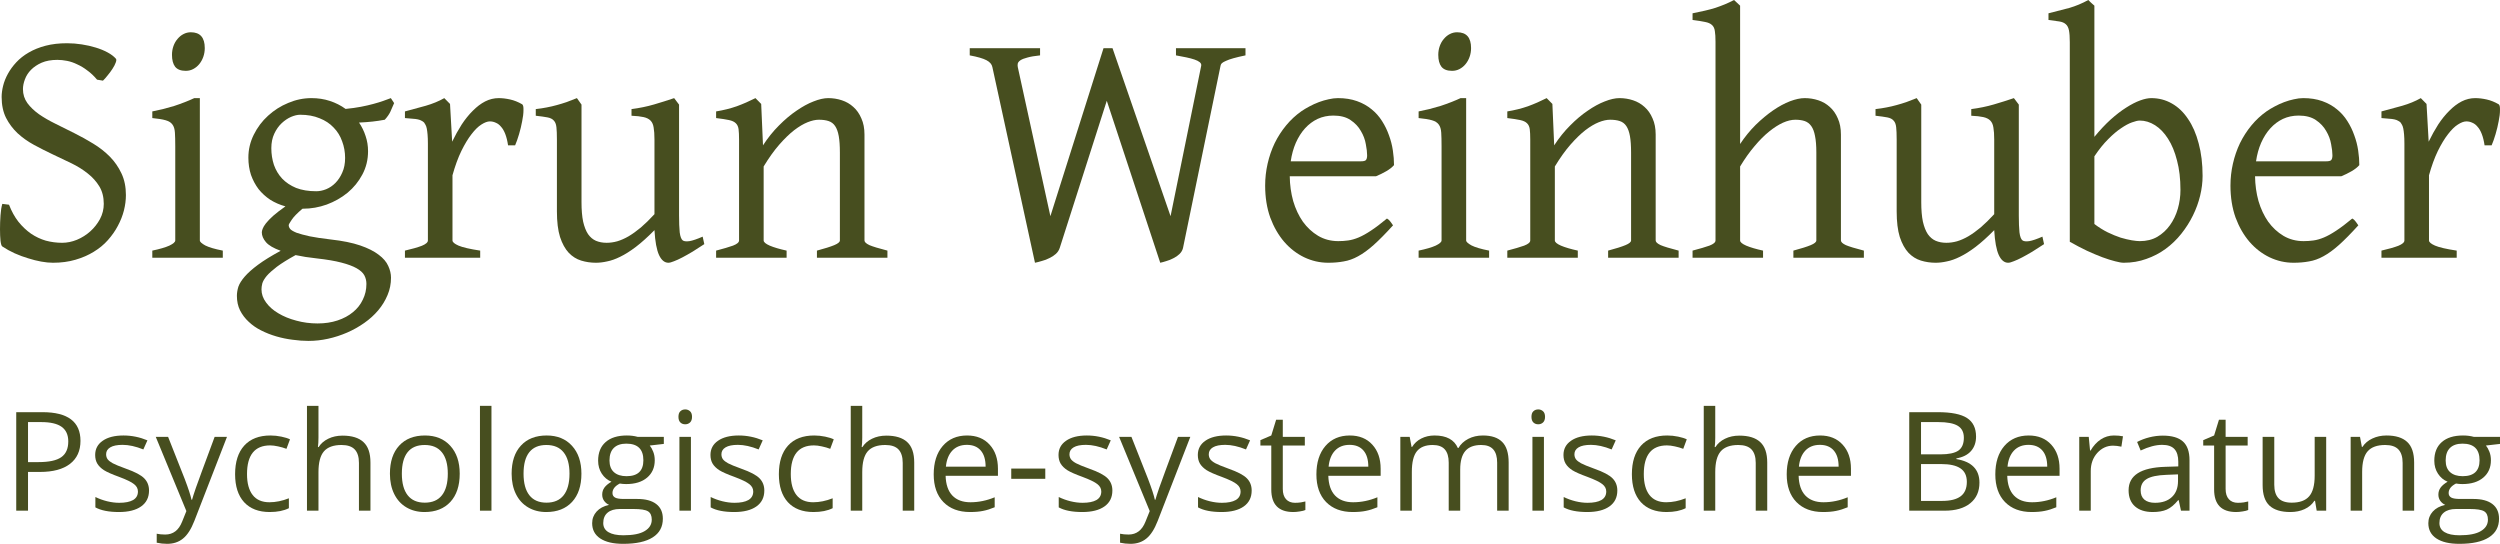 <svg width="308" height="67" viewBox="0 0 308 67" fill="none" xmlns="http://www.w3.org/2000/svg">
<path d="M15.512 24.032C15.512 24.647 15.431 25.275 15.27 25.917C15.108 26.559 14.859 27.194 14.522 27.822C14.199 28.437 13.788 29.024 13.29 29.584C12.806 30.131 12.226 30.609 11.553 31.018C10.893 31.428 10.139 31.756 9.291 32.002C8.456 32.248 7.534 32.371 6.524 32.371C6.08 32.371 5.595 32.323 5.07 32.227C4.545 32.132 4.006 31.995 3.454 31.818C2.902 31.654 2.35 31.449 1.798 31.203C1.259 30.957 0.754 30.677 0.283 30.363C0.189 30.308 0.114 30.076 0.061 29.666C0.02 29.257 0 28.779 0 28.232C0 27.672 0.02 27.105 0.061 26.532C0.101 25.958 0.175 25.487 0.283 25.118L1.111 25.221C1.421 26.026 1.804 26.723 2.262 27.31C2.733 27.898 3.252 28.389 3.817 28.785C4.383 29.168 4.989 29.455 5.635 29.646C6.295 29.823 6.968 29.912 7.655 29.912C8.261 29.912 8.867 29.789 9.473 29.543C10.092 29.284 10.644 28.936 11.129 28.498C11.614 28.061 12.011 27.556 12.321 26.982C12.63 26.395 12.785 25.774 12.785 25.118C12.785 24.285 12.604 23.568 12.24 22.967C11.876 22.366 11.398 21.833 10.806 21.369C10.227 20.904 9.56 20.488 8.806 20.119C8.052 19.75 7.278 19.381 6.484 19.013C5.703 18.644 4.935 18.255 4.181 17.845C3.427 17.435 2.754 16.957 2.161 16.411C1.582 15.864 1.111 15.236 0.747 14.526C0.384 13.802 0.202 12.941 0.202 11.944C0.202 11.521 0.263 11.063 0.384 10.572C0.505 10.08 0.7 9.588 0.97 9.097C1.239 8.605 1.582 8.134 2 7.683C2.43 7.219 2.942 6.816 3.535 6.474C4.141 6.119 4.834 5.839 5.615 5.634C6.396 5.429 7.278 5.327 8.261 5.327C8.867 5.327 9.473 5.375 10.079 5.47C10.698 5.566 11.27 5.696 11.796 5.86C12.334 6.023 12.819 6.221 13.25 6.454C13.681 6.686 14.017 6.939 14.26 7.212C14.354 7.294 14.354 7.458 14.26 7.703C14.179 7.936 14.044 8.195 13.856 8.482C13.681 8.755 13.479 9.028 13.25 9.301C13.034 9.575 12.846 9.786 12.684 9.937L11.957 9.814C11.58 9.363 11.183 8.987 10.765 8.687C10.361 8.373 9.944 8.12 9.513 7.929C9.096 7.724 8.678 7.58 8.261 7.499C7.844 7.417 7.446 7.376 7.069 7.376C6.315 7.376 5.669 7.492 5.13 7.724C4.605 7.956 4.168 8.25 3.817 8.605C3.481 8.946 3.232 9.336 3.07 9.773C2.909 10.196 2.828 10.599 2.828 10.982C2.828 11.623 3.009 12.197 3.373 12.702C3.737 13.194 4.215 13.652 4.807 14.075C5.4 14.485 6.073 14.874 6.827 15.243C7.594 15.612 8.375 16.001 9.17 16.411C9.964 16.807 10.739 17.237 11.493 17.701C12.26 18.166 12.94 18.698 13.533 19.299C14.125 19.901 14.603 20.59 14.967 21.369C15.33 22.134 15.512 23.021 15.512 24.032Z" fill="#474E1F"/>
<path d="M18.764 31.756V30.875C19.68 30.684 20.38 30.479 20.864 30.261C21.349 30.028 21.592 29.817 21.592 29.625V18.029C21.592 17.333 21.578 16.773 21.551 16.349C21.524 15.912 21.423 15.578 21.248 15.345C21.073 15.1 20.79 14.922 20.4 14.813C20.023 14.703 19.477 14.615 18.764 14.546V13.727C19.181 13.645 19.619 13.549 20.077 13.44C20.548 13.317 21.013 13.187 21.47 13.051C21.928 12.9 22.366 12.743 22.783 12.579C23.201 12.416 23.584 12.252 23.934 12.088H24.621V29.625C24.621 29.789 24.843 29.994 25.288 30.24C25.746 30.472 26.466 30.684 27.449 30.875V31.756H18.764ZM25.227 5.921C25.227 6.303 25.167 6.665 25.045 7.007C24.924 7.348 24.756 7.649 24.541 7.908C24.338 8.154 24.096 8.352 23.813 8.502C23.531 8.653 23.221 8.728 22.884 8.728C22.278 8.728 21.841 8.557 21.571 8.216C21.316 7.874 21.188 7.389 21.188 6.761C21.188 6.379 21.248 6.017 21.369 5.675C21.491 5.334 21.659 5.04 21.874 4.794C22.09 4.535 22.332 4.337 22.602 4.2C22.884 4.05 23.187 3.975 23.51 3.975C24.655 3.975 25.227 4.623 25.227 5.921Z" fill="#474E1F"/>
<path d="M42.517 19.463C42.517 18.739 42.395 18.057 42.153 17.415C41.924 16.759 41.574 16.192 41.103 15.714C40.645 15.222 40.066 14.84 39.366 14.567C38.679 14.28 37.885 14.137 36.982 14.137C36.646 14.137 36.269 14.225 35.851 14.403C35.447 14.581 35.064 14.84 34.7 15.181C34.337 15.523 34.033 15.953 33.791 16.472C33.549 16.991 33.428 17.585 33.428 18.255C33.428 18.979 33.535 19.668 33.751 20.324C33.98 20.966 34.316 21.526 34.761 22.004C35.218 22.482 35.791 22.864 36.477 23.151C37.178 23.424 38.006 23.561 38.962 23.561C39.352 23.561 39.756 23.479 40.174 23.315C40.605 23.138 40.988 22.878 41.325 22.537C41.675 22.181 41.958 21.751 42.173 21.246C42.402 20.741 42.517 20.146 42.517 19.463ZM39.043 31.838C38.531 31.783 38.06 31.722 37.629 31.654C37.198 31.585 36.794 31.51 36.417 31.428C35.447 31.961 34.68 32.439 34.114 32.862C33.562 33.286 33.145 33.661 32.862 33.989C32.579 34.331 32.398 34.638 32.317 34.911C32.249 35.184 32.216 35.43 32.216 35.649C32.216 36.222 32.404 36.762 32.781 37.267C33.158 37.786 33.663 38.23 34.296 38.599C34.929 38.981 35.663 39.282 36.498 39.501C37.333 39.733 38.208 39.849 39.123 39.849C40.026 39.849 40.847 39.726 41.587 39.48C42.328 39.234 42.961 38.893 43.486 38.456C44.011 38.032 44.415 37.52 44.698 36.919C44.994 36.332 45.142 35.683 45.142 34.973C45.142 34.59 45.055 34.235 44.88 33.907C44.705 33.593 44.388 33.306 43.931 33.047C43.473 32.787 42.846 32.555 42.052 32.35C41.271 32.145 40.268 31.975 39.043 31.838ZM45.344 18.623C45.344 19.675 45.109 20.638 44.637 21.512C44.18 22.373 43.574 23.117 42.82 23.745C42.066 24.36 41.211 24.845 40.254 25.2C39.298 25.541 38.329 25.712 37.346 25.712H37.265C36.619 26.259 36.175 26.716 35.932 27.085C35.69 27.44 35.569 27.659 35.569 27.741C35.569 27.904 35.636 28.068 35.77 28.232C35.919 28.382 36.181 28.533 36.558 28.683C36.949 28.82 37.481 28.963 38.154 29.113C38.827 29.25 39.689 29.38 40.739 29.502C42.207 29.666 43.419 29.912 44.375 30.24C45.331 30.568 46.092 30.95 46.657 31.387C47.223 31.811 47.613 32.268 47.829 32.76C48.058 33.252 48.172 33.737 48.172 34.215C48.172 34.966 48.031 35.676 47.748 36.345C47.465 37.028 47.081 37.657 46.597 38.23C46.112 38.804 45.54 39.323 44.88 39.787C44.22 40.252 43.513 40.648 42.759 40.976C42.005 41.303 41.224 41.556 40.416 41.734C39.608 41.911 38.807 42 38.013 42C37.38 42 36.727 41.952 36.053 41.857C35.38 41.775 34.714 41.638 34.054 41.447C33.394 41.256 32.768 41.01 32.175 40.709C31.596 40.422 31.085 40.067 30.64 39.644C30.196 39.234 29.839 38.763 29.57 38.23C29.314 37.711 29.186 37.117 29.186 36.448C29.186 36.093 29.247 35.717 29.368 35.321C29.502 34.938 29.765 34.522 30.155 34.071C30.546 33.62 31.091 33.136 31.791 32.617C32.492 32.098 33.421 31.524 34.579 30.896C33.704 30.581 33.098 30.226 32.761 29.83C32.424 29.434 32.256 29.031 32.256 28.622C32.256 28.512 32.29 28.369 32.357 28.191C32.424 28 32.559 27.775 32.761 27.515C32.977 27.242 33.273 26.935 33.65 26.593C34.04 26.252 34.545 25.862 35.165 25.425C34.478 25.234 33.852 24.961 33.286 24.606C32.734 24.237 32.256 23.8 31.852 23.295C31.462 22.776 31.152 22.195 30.923 21.553C30.708 20.898 30.6 20.187 30.6 19.422C30.6 18.425 30.822 17.483 31.266 16.595C31.711 15.694 32.297 14.915 33.024 14.259C33.751 13.59 34.579 13.064 35.508 12.682C36.437 12.286 37.393 12.088 38.376 12.088C39.184 12.088 39.938 12.204 40.638 12.436C41.352 12.668 41.998 12.996 42.577 13.419C43.277 13.351 43.91 13.262 44.476 13.153C45.041 13.044 45.546 12.928 45.991 12.805C46.449 12.682 46.852 12.559 47.203 12.436C47.553 12.313 47.869 12.197 48.152 12.088L48.556 12.702C48.394 13.085 48.239 13.44 48.091 13.768C47.943 14.082 47.714 14.41 47.404 14.751C46.893 14.847 46.388 14.922 45.89 14.977C45.405 15.031 44.853 15.072 44.233 15.1C44.584 15.618 44.853 16.172 45.041 16.759C45.243 17.346 45.344 17.968 45.344 18.623Z" fill="#474E1F"/>
<path d="M64.33 12.846C64.451 12.928 64.505 13.167 64.492 13.563C64.492 13.959 64.438 14.417 64.33 14.936C64.236 15.455 64.108 15.987 63.947 16.534C63.785 17.08 63.623 17.538 63.462 17.906H62.593C62.513 17.36 62.398 16.896 62.25 16.513C62.102 16.131 61.927 15.83 61.725 15.612C61.536 15.38 61.321 15.216 61.078 15.12C60.85 15.011 60.607 14.956 60.351 14.956C60.055 14.956 59.705 15.086 59.301 15.345C58.911 15.591 58.507 15.987 58.089 16.534C57.672 17.066 57.254 17.756 56.837 18.603C56.433 19.436 56.069 20.433 55.746 21.594V29.625C55.746 29.83 55.995 30.042 56.494 30.261C57.005 30.479 57.894 30.684 59.16 30.875V31.756H49.889V30.875C50.778 30.67 51.471 30.472 51.969 30.281C52.467 30.076 52.717 29.858 52.717 29.625V17.701C52.717 17.251 52.703 16.875 52.676 16.575C52.649 16.261 52.616 16.008 52.575 15.817C52.535 15.625 52.481 15.475 52.414 15.366C52.36 15.257 52.306 15.168 52.252 15.1C52.158 15.004 52.05 14.929 51.929 14.874C51.821 14.806 51.673 14.751 51.484 14.71C51.309 14.669 51.094 14.642 50.838 14.628C50.582 14.601 50.266 14.574 49.889 14.546V13.727C50.764 13.495 51.619 13.262 52.454 13.03C53.302 12.784 54.063 12.47 54.736 12.088L55.443 12.805L55.706 17.456C56.069 16.704 56.46 16.001 56.877 15.345C57.308 14.69 57.766 14.123 58.251 13.645C58.736 13.153 59.24 12.771 59.766 12.498C60.304 12.224 60.863 12.088 61.442 12.088C61.873 12.088 62.337 12.142 62.836 12.252C63.334 12.361 63.832 12.559 64.33 12.846Z" fill="#474E1F"/>
<path d="M86.77 30.076C86.272 30.404 85.794 30.711 85.336 30.998C84.878 31.271 84.454 31.51 84.064 31.715C83.673 31.92 83.33 32.077 83.034 32.186C82.737 32.309 82.508 32.371 82.347 32.371C81.876 32.371 81.492 32.057 81.196 31.428C80.899 30.786 80.711 29.762 80.63 28.355C79.795 29.202 79.028 29.892 78.328 30.424C77.641 30.943 77.001 31.346 76.409 31.633C75.83 31.92 75.291 32.111 74.793 32.207C74.308 32.316 73.85 32.371 73.419 32.371C72.787 32.371 72.181 32.282 71.602 32.104C71.023 31.927 70.511 31.606 70.067 31.142C69.622 30.663 69.265 30.015 68.996 29.195C68.74 28.376 68.612 27.324 68.612 26.04V17.189C68.612 16.534 68.592 16.028 68.552 15.673C68.511 15.304 68.404 15.031 68.229 14.854C68.067 14.662 67.811 14.533 67.461 14.464C67.111 14.396 66.626 14.328 66.007 14.259V13.44C66.492 13.385 66.943 13.317 67.36 13.235C67.791 13.153 68.202 13.058 68.592 12.948C68.996 12.839 69.4 12.716 69.804 12.579C70.208 12.429 70.632 12.265 71.076 12.088L71.642 12.887V24.913C71.642 25.869 71.709 26.668 71.844 27.31C71.992 27.952 72.194 28.464 72.45 28.847C72.719 29.229 73.042 29.502 73.419 29.666C73.81 29.83 74.248 29.912 74.732 29.912C75.163 29.912 75.601 29.851 76.045 29.728C76.503 29.591 76.968 29.386 77.439 29.113C77.924 28.826 78.428 28.464 78.954 28.027C79.479 27.577 80.038 27.03 80.63 26.388V17.189C80.63 16.575 80.596 16.083 80.529 15.714C80.475 15.345 80.347 15.059 80.145 14.854C79.943 14.649 79.654 14.505 79.277 14.423C78.913 14.341 78.422 14.287 77.802 14.259V13.44C78.772 13.317 79.701 13.126 80.59 12.866C81.478 12.607 82.3 12.347 83.054 12.088L83.66 12.887V26.552C83.66 27.399 83.687 28.089 83.74 28.622C83.808 29.154 83.936 29.489 84.124 29.625C84.286 29.735 84.562 29.762 84.952 29.707C85.343 29.639 85.882 29.455 86.568 29.154L86.77 30.076Z" fill="#474E1F"/>
<path d="M100.646 31.756V30.875C101.616 30.616 102.329 30.39 102.787 30.199C103.245 30.008 103.474 29.817 103.474 29.625V18.787C103.474 17.954 103.427 17.278 103.333 16.759C103.238 16.24 103.09 15.83 102.888 15.53C102.686 15.229 102.417 15.024 102.08 14.915C101.757 14.806 101.36 14.751 100.889 14.751C100.471 14.751 100.007 14.854 99.495 15.059C98.983 15.263 98.431 15.591 97.839 16.042C97.26 16.493 96.647 17.087 96.001 17.824C95.368 18.548 94.728 19.443 94.082 20.508V29.625C94.082 29.83 94.331 30.042 94.829 30.261C95.341 30.479 96.034 30.684 96.91 30.875V31.756H88.225V30.875C89.113 30.643 89.807 30.438 90.305 30.261C90.803 30.069 91.052 29.858 91.052 29.625V17.189C91.052 16.657 91.032 16.233 90.992 15.919C90.951 15.605 90.837 15.359 90.648 15.181C90.473 15.004 90.197 14.874 89.82 14.792C89.443 14.71 88.911 14.628 88.225 14.546V13.727C89.14 13.577 89.988 13.365 90.769 13.092C91.55 12.805 92.318 12.47 93.072 12.088L93.779 12.805L94.001 17.906C94.594 16.991 95.247 16.178 95.96 15.468C96.674 14.744 97.394 14.137 98.121 13.645C98.849 13.139 99.549 12.757 100.222 12.498C100.909 12.224 101.515 12.088 102.04 12.088C102.619 12.088 103.178 12.177 103.716 12.354C104.255 12.532 104.726 12.805 105.13 13.174C105.548 13.542 105.877 14.014 106.12 14.587C106.376 15.147 106.504 15.81 106.504 16.575V29.625C106.504 29.817 106.706 30.008 107.11 30.199C107.527 30.377 108.268 30.602 109.331 30.875V31.756H100.646Z" fill="#474E1F"/>
<path d="M153.444 6.822C152.851 6.945 152.36 7.061 151.969 7.171C151.579 7.28 151.269 7.389 151.04 7.499C150.811 7.594 150.643 7.69 150.535 7.785C150.441 7.881 150.387 7.983 150.373 8.093L145.748 30.547C145.681 30.834 145.533 31.087 145.304 31.305C145.088 31.51 144.839 31.681 144.556 31.818C144.274 31.968 143.984 32.084 143.688 32.166C143.392 32.261 143.143 32.33 142.941 32.371L136.356 12.416L130.559 30.547C130.465 30.834 130.303 31.08 130.075 31.285C129.846 31.49 129.583 31.66 129.287 31.797C129.004 31.947 128.701 32.063 128.378 32.145C128.068 32.241 127.779 32.316 127.509 32.371L122.258 8.257C122.191 7.915 121.948 7.635 121.531 7.417C121.113 7.198 120.427 7 119.471 6.822V5.941H128.136V6.822C127.476 6.891 126.957 6.98 126.58 7.089C126.203 7.184 125.921 7.294 125.732 7.417C125.543 7.54 125.429 7.676 125.389 7.826C125.362 7.963 125.362 8.106 125.389 8.257L129.408 26.634L135.952 5.941H137.063L144.213 26.634L147.99 8.093C148.017 7.929 147.956 7.785 147.808 7.662C147.66 7.54 147.445 7.43 147.162 7.335C146.879 7.239 146.543 7.15 146.152 7.068C145.762 6.986 145.337 6.904 144.88 6.822V5.941H153.444V6.822Z" fill="#474E1F"/>
<path d="M164.27 14.239C163.569 14.239 162.923 14.376 162.331 14.649C161.752 14.922 161.233 15.311 160.775 15.817C160.331 16.308 159.954 16.902 159.644 17.599C159.348 18.282 159.139 19.04 159.018 19.873H167.663C167.973 19.873 168.175 19.825 168.269 19.73C168.377 19.62 168.43 19.422 168.43 19.136C168.43 18.767 168.377 18.309 168.269 17.763C168.175 17.203 167.973 16.663 167.663 16.144C167.367 15.612 166.942 15.161 166.39 14.792C165.852 14.423 165.145 14.239 164.27 14.239ZM171.743 20.344C171.5 20.618 171.177 20.87 170.773 21.102C170.369 21.335 169.952 21.54 169.521 21.717H158.897C158.91 22.782 159.052 23.8 159.321 24.77C159.604 25.726 160.001 26.573 160.513 27.31C161.038 28.034 161.664 28.615 162.391 29.052C163.132 29.489 163.96 29.707 164.876 29.707C165.293 29.707 165.697 29.68 166.087 29.625C166.491 29.571 166.922 29.448 167.38 29.257C167.838 29.065 168.343 28.785 168.895 28.417C169.46 28.048 170.12 27.549 170.874 26.921C171.049 27.017 171.198 27.153 171.319 27.331C171.453 27.508 171.554 27.652 171.622 27.761C170.719 28.758 169.925 29.564 169.238 30.178C168.565 30.779 167.925 31.244 167.32 31.572C166.727 31.899 166.135 32.111 165.542 32.207C164.963 32.316 164.33 32.371 163.643 32.371C162.607 32.371 161.617 32.145 160.674 31.695C159.745 31.244 158.924 30.609 158.21 29.789C157.497 28.956 156.924 27.959 156.493 26.798C156.076 25.623 155.867 24.312 155.867 22.864C155.867 21.949 155.968 21.048 156.17 20.16C156.372 19.272 156.662 18.432 157.039 17.64C157.429 16.848 157.901 16.117 158.453 15.448C159.005 14.778 159.631 14.198 160.331 13.706C160.627 13.502 160.957 13.303 161.321 13.112C161.698 12.907 162.088 12.73 162.492 12.579C162.896 12.429 163.293 12.313 163.684 12.231C164.088 12.136 164.472 12.088 164.835 12.088C165.71 12.088 166.491 12.211 167.178 12.457C167.865 12.702 168.464 13.037 168.976 13.46C169.487 13.87 169.918 14.355 170.268 14.915C170.618 15.461 170.901 16.042 171.117 16.657C171.346 17.271 171.507 17.899 171.601 18.541C171.696 19.17 171.743 19.771 171.743 20.344Z" fill="#474E1F"/>
<path d="M174.773 31.756V30.875C175.688 30.684 176.388 30.479 176.873 30.261C177.358 30.028 177.6 29.817 177.6 29.625V18.029C177.6 17.333 177.587 16.773 177.56 16.349C177.533 15.912 177.432 15.578 177.257 15.345C177.082 15.1 176.799 14.922 176.409 14.813C176.032 14.703 175.486 14.615 174.773 14.546V13.727C175.19 13.645 175.628 13.549 176.085 13.44C176.557 13.317 177.021 13.187 177.479 13.051C177.937 12.9 178.374 12.743 178.792 12.579C179.209 12.416 179.593 12.252 179.943 12.088H180.63V29.625C180.63 29.789 180.852 29.994 181.296 30.24C181.754 30.472 182.475 30.684 183.458 30.875V31.756H174.773ZM181.236 5.921C181.236 6.303 181.175 6.665 181.054 7.007C180.933 7.348 180.765 7.649 180.549 7.908C180.347 8.154 180.105 8.352 179.822 8.502C179.539 8.653 179.23 8.728 178.893 8.728C178.287 8.728 177.849 8.557 177.58 8.216C177.324 7.874 177.196 7.389 177.196 6.761C177.196 6.379 177.257 6.017 177.378 5.675C177.499 5.334 177.668 5.04 177.883 4.794C178.098 4.535 178.341 4.337 178.61 4.2C178.893 4.05 179.196 3.975 179.519 3.975C180.664 3.975 181.236 4.623 181.236 5.921Z" fill="#474E1F"/>
<path d="M198.121 31.756V30.875C199.091 30.616 199.804 30.39 200.262 30.199C200.72 30.008 200.949 29.817 200.949 29.625V18.787C200.949 17.954 200.902 17.278 200.808 16.759C200.713 16.24 200.565 15.83 200.363 15.53C200.161 15.229 199.892 15.024 199.555 14.915C199.232 14.806 198.835 14.751 198.364 14.751C197.946 14.751 197.482 14.854 196.97 15.059C196.458 15.263 195.906 15.591 195.314 16.042C194.735 16.493 194.122 17.087 193.476 17.824C192.843 18.548 192.203 19.443 191.557 20.508V29.625C191.557 29.83 191.806 30.042 192.304 30.261C192.816 30.479 193.509 30.684 194.385 30.875V31.756H185.7V30.875C186.588 30.643 187.282 30.438 187.78 30.261C188.278 30.069 188.527 29.858 188.527 29.625V17.189C188.527 16.657 188.507 16.233 188.467 15.919C188.426 15.605 188.312 15.359 188.123 15.181C187.948 15.004 187.672 14.874 187.295 14.792C186.918 14.71 186.386 14.628 185.7 14.546V13.727C186.615 13.577 187.464 13.365 188.245 13.092C189.026 12.805 189.793 12.47 190.547 12.088L191.254 12.805L191.476 17.906C192.069 16.991 192.722 16.178 193.435 15.468C194.149 14.744 194.869 14.137 195.597 13.645C196.324 13.139 197.024 12.757 197.697 12.498C198.384 12.224 198.99 12.088 199.515 12.088C200.094 12.088 200.653 12.177 201.191 12.354C201.73 12.532 202.201 12.805 202.605 13.174C203.023 13.542 203.353 14.014 203.595 14.587C203.851 15.147 203.979 15.81 203.979 16.575V29.625C203.979 29.817 204.181 30.008 204.585 30.199C205.002 30.377 205.743 30.602 206.806 30.875V31.756H198.121Z" fill="#474E1F"/>
<path d="M220.945 31.756V30.875C221.914 30.616 222.628 30.39 223.086 30.199C223.544 30.008 223.773 29.817 223.773 29.625V18.787C223.773 17.954 223.719 17.278 223.611 16.759C223.517 16.24 223.362 15.83 223.147 15.53C222.931 15.229 222.662 15.024 222.339 14.915C222.015 14.806 221.632 14.751 221.187 14.751C220.716 14.751 220.204 14.874 219.652 15.12C219.114 15.366 218.548 15.728 217.956 16.206C217.363 16.684 216.764 17.285 216.158 18.009C215.552 18.719 214.96 19.552 214.381 20.508V29.625C214.381 29.83 214.63 30.042 215.128 30.261C215.64 30.479 216.333 30.684 217.208 30.875V31.756H208.523V30.875C209.412 30.643 210.105 30.438 210.604 30.261C211.102 30.069 211.351 29.858 211.351 29.625V5.163C211.351 4.589 211.324 4.145 211.27 3.831C211.23 3.503 211.109 3.251 210.907 3.073C210.718 2.896 210.435 2.773 210.058 2.704C209.681 2.622 209.17 2.54 208.523 2.459V1.639C209.089 1.53 209.6 1.42 210.058 1.311C210.53 1.202 210.96 1.086 211.351 0.963C211.755 0.826 212.139 0.683 212.502 0.533C212.866 0.382 213.243 0.205 213.633 0L214.381 0.697V17.742C214.96 16.868 215.599 16.083 216.299 15.386C217.013 14.69 217.727 14.096 218.44 13.604C219.154 13.112 219.848 12.737 220.521 12.477C221.208 12.218 221.813 12.088 222.339 12.088C222.918 12.088 223.476 12.177 224.015 12.354C224.554 12.532 225.025 12.805 225.429 13.174C225.846 13.542 226.176 14.014 226.419 14.587C226.674 15.147 226.802 15.81 226.802 16.575V29.625C226.802 29.817 227.004 30.008 227.408 30.199C227.826 30.377 228.566 30.602 229.63 30.875V31.756H220.945Z" fill="#474E1F"/>
<path d="M251.828 30.076C251.329 30.404 250.851 30.711 250.394 30.998C249.936 31.271 249.512 31.51 249.121 31.715C248.731 31.92 248.387 32.077 248.091 32.186C247.795 32.309 247.566 32.371 247.404 32.371C246.933 32.371 246.549 32.057 246.253 31.428C245.957 30.786 245.768 29.762 245.687 28.355C244.853 29.202 244.085 29.892 243.385 30.424C242.698 30.943 242.059 31.346 241.466 31.633C240.887 31.92 240.348 32.111 239.85 32.207C239.365 32.316 238.908 32.371 238.477 32.371C237.844 32.371 237.238 32.282 236.659 32.104C236.08 31.927 235.568 31.606 235.124 31.142C234.68 30.663 234.323 30.015 234.053 29.195C233.798 28.376 233.67 27.324 233.67 26.04V17.189C233.67 16.534 233.649 16.028 233.609 15.673C233.569 15.304 233.461 15.031 233.286 14.854C233.124 14.662 232.868 14.533 232.518 14.464C232.168 14.396 231.684 14.328 231.064 14.259V13.44C231.549 13.385 232 13.317 232.417 13.235C232.848 13.153 233.259 13.058 233.649 12.948C234.053 12.839 234.457 12.716 234.861 12.579C235.265 12.429 235.689 12.265 236.134 12.088L236.699 12.887V24.913C236.699 25.869 236.767 26.668 236.901 27.31C237.049 27.952 237.251 28.464 237.507 28.847C237.777 29.229 238.1 29.502 238.477 29.666C238.867 29.83 239.305 29.912 239.79 29.912C240.221 29.912 240.658 29.851 241.102 29.728C241.56 29.591 242.025 29.386 242.496 29.113C242.981 28.826 243.486 28.464 244.011 28.027C244.536 27.577 245.095 27.03 245.687 26.388V17.189C245.687 16.575 245.654 16.083 245.586 15.714C245.533 15.345 245.405 15.059 245.203 14.854C245.001 14.649 244.711 14.505 244.334 14.423C243.971 14.341 243.479 14.287 242.86 14.259V13.44C243.829 13.317 244.758 13.126 245.647 12.866C246.536 12.607 247.357 12.347 248.111 12.088L248.717 12.887V26.552C248.717 27.399 248.744 28.089 248.798 28.622C248.865 29.154 248.993 29.489 249.182 29.625C249.343 29.735 249.619 29.762 250.01 29.707C250.4 29.639 250.939 29.455 251.626 29.154L251.828 30.076Z" fill="#474E1F"/>
<path d="M271.359 21.676C271.359 22.468 271.258 23.281 271.056 24.114C270.854 24.947 270.558 25.76 270.167 26.552C269.777 27.344 269.299 28.096 268.733 28.806C268.168 29.516 267.521 30.138 266.794 30.67C266.081 31.189 265.293 31.599 264.431 31.899C263.569 32.214 262.64 32.371 261.644 32.371C261.388 32.371 261.031 32.309 260.573 32.186C260.129 32.077 259.611 31.913 259.018 31.695C258.439 31.476 257.806 31.21 257.119 30.896C256.433 30.568 255.726 30.199 254.999 29.789V5.204C254.999 4.576 254.965 4.091 254.898 3.749C254.83 3.408 254.702 3.155 254.514 2.991C254.325 2.814 254.056 2.698 253.706 2.643C253.369 2.588 252.925 2.527 252.373 2.459V1.639C253.262 1.42 254.11 1.202 254.918 0.983C255.726 0.751 256.513 0.423 257.281 0L257.483 0.205C257.564 0.287 257.645 0.362 257.725 0.43C257.82 0.512 257.921 0.601 258.028 0.697V16.861C258.702 16.042 259.368 15.332 260.028 14.731C260.701 14.13 261.341 13.638 261.947 13.256C262.566 12.86 263.138 12.566 263.664 12.375C264.189 12.183 264.647 12.088 265.037 12.088C265.953 12.088 266.794 12.306 267.562 12.743C268.343 13.181 269.009 13.816 269.561 14.649C270.127 15.468 270.565 16.472 270.874 17.66C271.197 18.849 271.359 20.187 271.359 21.676ZM268.632 23.397C268.632 22.031 268.491 20.822 268.208 19.771C267.939 18.705 267.568 17.811 267.097 17.087C266.639 16.363 266.108 15.81 265.502 15.427C264.896 15.045 264.27 14.854 263.623 14.854C263.381 14.854 263.058 14.929 262.654 15.079C262.263 15.216 261.819 15.455 261.321 15.796C260.822 16.124 260.29 16.575 259.725 17.148C259.159 17.708 258.594 18.412 258.028 19.259V27.597C258.567 28.007 259.112 28.348 259.664 28.622C260.23 28.895 260.762 29.113 261.26 29.277C261.772 29.427 262.229 29.537 262.633 29.605C263.051 29.673 263.381 29.707 263.623 29.707C264.445 29.707 265.165 29.53 265.784 29.175C266.404 28.806 266.922 28.328 267.34 27.741C267.77 27.14 268.094 26.463 268.309 25.712C268.525 24.961 268.632 24.189 268.632 23.397Z" fill="#474E1F"/>
<path d="M283.195 14.239C282.495 14.239 281.848 14.376 281.256 14.649C280.677 14.922 280.159 15.311 279.701 15.817C279.256 16.308 278.879 16.902 278.57 17.599C278.273 18.282 278.065 19.04 277.943 19.873H286.588C286.898 19.873 287.1 19.825 287.194 19.73C287.302 19.62 287.356 19.422 287.356 19.136C287.356 18.767 287.302 18.309 287.194 17.763C287.1 17.203 286.898 16.663 286.588 16.144C286.292 15.612 285.868 15.161 285.316 14.792C284.777 14.423 284.07 14.239 283.195 14.239ZM290.668 20.344C290.426 20.618 290.103 20.87 289.699 21.102C289.295 21.335 288.877 21.54 288.446 21.717H277.822C277.836 22.782 277.977 23.8 278.246 24.77C278.529 25.726 278.926 26.573 279.438 27.31C279.963 28.034 280.589 28.615 281.317 29.052C282.057 29.489 282.885 29.707 283.801 29.707C284.218 29.707 284.622 29.68 285.013 29.625C285.417 29.571 285.848 29.448 286.305 29.257C286.763 29.065 287.268 28.785 287.82 28.417C288.386 28.048 289.046 27.549 289.8 26.921C289.975 27.017 290.123 27.153 290.244 27.331C290.379 27.508 290.48 27.652 290.547 27.761C289.645 28.758 288.85 29.564 288.164 30.178C287.49 30.779 286.851 31.244 286.245 31.572C285.652 31.899 285.06 32.111 284.467 32.207C283.888 32.316 283.256 32.371 282.569 32.371C281.532 32.371 280.542 32.145 279.6 31.695C278.671 31.244 277.849 30.609 277.136 29.789C276.422 28.956 275.85 27.959 275.419 26.798C275.001 25.623 274.793 24.312 274.793 22.864C274.793 21.949 274.894 21.048 275.096 20.16C275.298 19.272 275.587 18.432 275.964 17.64C276.355 16.848 276.826 16.117 277.378 15.448C277.93 14.778 278.556 14.198 279.256 13.706C279.553 13.502 279.882 13.303 280.246 13.112C280.623 12.907 281.014 12.73 281.418 12.579C281.821 12.429 282.219 12.313 282.609 12.231C283.013 12.136 283.397 12.088 283.76 12.088C284.636 12.088 285.417 12.211 286.103 12.457C286.79 12.702 287.389 13.037 287.901 13.46C288.413 13.87 288.844 14.355 289.194 14.915C289.544 15.461 289.827 16.042 290.042 16.657C290.271 17.271 290.433 17.899 290.527 18.541C290.621 19.17 290.668 19.771 290.668 20.344Z" fill="#474E1F"/>
<path d="M307.836 12.846C307.958 12.928 308.011 13.167 307.998 13.563C307.998 13.959 307.944 14.417 307.836 14.936C307.742 15.455 307.614 15.987 307.453 16.534C307.291 17.08 307.129 17.538 306.968 17.906H306.099C306.019 17.36 305.904 16.896 305.756 16.513C305.608 16.131 305.433 15.83 305.231 15.612C305.042 15.38 304.827 15.216 304.585 15.12C304.356 15.011 304.113 14.956 303.857 14.956C303.561 14.956 303.211 15.086 302.807 15.345C302.417 15.591 302.013 15.987 301.595 16.534C301.178 17.066 300.76 17.756 300.343 18.603C299.939 19.436 299.575 20.433 299.252 21.594V29.625C299.252 29.83 299.501 30.042 300 30.261C300.511 30.479 301.4 30.684 302.666 30.875V31.756H293.395V30.875C294.284 30.67 294.977 30.472 295.475 30.281C295.973 30.076 296.223 29.858 296.223 29.625V17.701C296.223 17.251 296.209 16.875 296.182 16.575C296.155 16.261 296.122 16.008 296.081 15.817C296.041 15.625 295.987 15.475 295.92 15.366C295.866 15.257 295.812 15.168 295.758 15.1C295.664 15.004 295.556 14.929 295.435 14.874C295.327 14.806 295.179 14.751 294.991 14.71C294.815 14.669 294.6 14.642 294.344 14.628C294.088 14.601 293.772 14.574 293.395 14.546V13.727C294.27 13.495 295.125 13.262 295.96 13.03C296.808 12.784 297.569 12.47 298.242 12.088L298.949 12.805L299.212 17.456C299.575 16.704 299.966 16.001 300.383 15.345C300.814 14.69 301.272 14.123 301.757 13.645C302.242 13.153 302.747 12.771 303.272 12.498C303.81 12.224 304.369 12.088 304.948 12.088C305.379 12.088 305.844 12.142 306.342 12.252C306.84 12.361 307.338 12.559 307.836 12.846Z" fill="#474E1F"/>
<path d="M9.915 54.316C9.915 55.545 9.482 56.491 8.617 57.155C7.758 57.814 6.525 58.143 4.92 58.143H3.452V62.916H2V50.78H5.236C8.355 50.78 9.915 51.959 9.915 54.316ZM3.452 56.931H4.758C6.044 56.931 6.975 56.729 7.55 56.325C8.125 55.921 8.412 55.274 8.412 54.383C8.412 53.58 8.142 52.983 7.601 52.59C7.06 52.197 6.218 52.001 5.074 52.001H3.452V56.931Z" fill="#474E1F"/>
<path d="M18.36 60.434C18.36 61.281 18.035 61.934 17.386 62.393C16.737 62.852 15.827 63.082 14.654 63.082C13.413 63.082 12.445 62.891 11.751 62.509V61.231C12.201 61.452 12.682 61.627 13.194 61.754C13.712 61.881 14.21 61.945 14.688 61.945C15.428 61.945 15.997 61.831 16.396 61.605C16.794 61.372 16.994 61.021 16.994 60.55C16.994 60.196 16.834 59.895 16.515 59.645C16.202 59.391 15.588 59.092 14.671 58.749C13.8 58.434 13.18 58.16 12.81 57.927C12.445 57.689 12.172 57.421 11.99 57.122C11.813 56.823 11.725 56.466 11.725 56.051C11.725 55.31 12.036 54.726 12.656 54.3C13.276 53.868 14.127 53.652 15.209 53.652C16.216 53.652 17.201 53.852 18.163 54.25L17.66 55.371C16.72 54.994 15.869 54.806 15.107 54.806C14.435 54.806 13.928 54.908 13.587 55.113C13.245 55.318 13.074 55.6 13.074 55.96C13.074 56.203 13.137 56.411 13.262 56.583C13.393 56.754 13.601 56.917 13.886 57.072C14.17 57.227 14.717 57.451 15.525 57.745C16.635 58.138 17.383 58.533 17.77 58.932C18.163 59.33 18.36 59.831 18.36 60.434Z" fill="#474E1F"/>
<path d="M19.188 53.818H20.708L22.757 59.006C23.207 60.191 23.485 61.046 23.594 61.571H23.662C23.736 61.289 23.89 60.808 24.123 60.127C24.362 59.441 25.136 57.338 26.445 53.818H27.965L23.944 64.178C23.545 65.201 23.078 65.926 22.543 66.353C22.014 66.784 21.362 67 20.588 67C20.155 67 19.729 66.953 19.307 66.859V65.755C19.62 65.821 19.971 65.855 20.358 65.855C21.331 65.855 22.025 65.323 22.441 64.261L22.962 62.966L19.188 53.818Z" fill="#474E1F"/>
<path d="M33.225 63.082C31.87 63.082 30.82 62.678 30.074 61.87C29.334 61.057 28.964 59.908 28.964 58.425C28.964 56.904 29.34 55.727 30.091 54.898C30.849 54.067 31.924 53.652 33.319 53.652C33.769 53.652 34.218 53.699 34.668 53.794C35.118 53.888 35.471 53.998 35.727 54.126L35.291 55.296C34.978 55.174 34.637 55.075 34.267 54.997C33.897 54.914 33.569 54.873 33.285 54.873C31.384 54.873 30.433 56.051 30.433 58.409C30.433 59.526 30.663 60.384 31.125 60.982C31.591 61.58 32.28 61.878 33.191 61.878C33.971 61.878 34.77 61.715 35.59 61.389V62.609C34.964 62.924 34.176 63.082 33.225 63.082Z" fill="#474E1F"/>
<path d="M44.222 62.916V57.031C44.222 56.289 44.049 55.736 43.702 55.371C43.354 55.005 42.811 54.823 42.071 54.823C41.086 54.823 40.366 55.083 39.911 55.603C39.461 56.123 39.236 56.975 39.236 58.16V62.916H37.819V50H39.236V53.91C39.236 54.38 39.213 54.77 39.168 55.08H39.253C39.532 54.643 39.928 54.3 40.44 54.051C40.958 53.796 41.547 53.669 42.207 53.669C43.352 53.669 44.208 53.935 44.778 54.466C45.352 54.992 45.64 55.83 45.64 56.981V62.916H44.222Z" fill="#474E1F"/>
<path d="M56.637 58.359C56.637 59.842 56.253 61.001 55.485 61.837C54.716 62.667 53.655 63.082 52.3 63.082C51.463 63.082 50.72 62.891 50.071 62.509C49.422 62.127 48.922 61.58 48.569 60.866C48.216 60.152 48.039 59.316 48.039 58.359C48.039 56.876 48.421 55.722 49.183 54.898C49.946 54.067 51.005 53.652 52.36 53.652C53.669 53.652 54.708 54.076 55.476 54.922C56.25 55.769 56.637 56.915 56.637 58.359ZM49.508 58.359C49.508 59.521 49.747 60.406 50.225 61.015C50.703 61.624 51.406 61.928 52.334 61.928C53.262 61.928 53.965 61.627 54.443 61.023C54.927 60.415 55.169 59.526 55.169 58.359C55.169 57.202 54.927 56.325 54.443 55.727C53.965 55.124 53.256 54.823 52.317 54.823C51.389 54.823 50.689 55.119 50.217 55.711C49.744 56.303 49.508 57.186 49.508 58.359Z" fill="#474E1F"/>
<path d="M60.548 62.916H59.131V50H60.548V62.916Z" fill="#474E1F"/>
<path d="M71.631 58.359C71.631 59.842 71.247 61.001 70.478 61.837C69.71 62.667 68.648 63.082 67.293 63.082C66.457 63.082 65.714 62.891 65.065 62.509C64.416 62.127 63.915 61.58 63.562 60.866C63.209 60.152 63.033 59.316 63.033 58.359C63.033 56.876 63.414 55.722 64.177 54.898C64.94 54.067 65.998 53.652 67.353 53.652C68.662 53.652 69.701 54.076 70.47 54.922C71.244 55.769 71.631 56.915 71.631 58.359ZM64.501 58.359C64.501 59.521 64.74 60.406 65.219 61.015C65.697 61.624 66.4 61.928 67.328 61.928C68.255 61.928 68.958 61.627 69.436 61.023C69.92 60.415 70.162 59.526 70.162 58.359C70.162 57.202 69.92 56.325 69.436 55.727C68.958 55.124 68.25 54.823 67.31 54.823C66.383 54.823 65.682 55.119 65.21 55.711C64.737 56.303 64.501 57.186 64.501 58.359Z" fill="#474E1F"/>
<path d="M81.783 53.818V54.69L80.05 54.889C80.209 55.083 80.351 55.337 80.477 55.653C80.602 55.963 80.665 56.314 80.665 56.707C80.665 57.598 80.351 58.309 79.725 58.84C79.099 59.372 78.24 59.637 77.147 59.637C76.868 59.637 76.606 59.615 76.361 59.571C75.758 59.881 75.456 60.271 75.456 60.741C75.456 60.99 75.561 61.176 75.772 61.297C75.983 61.414 76.344 61.472 76.856 61.472H78.513C79.526 61.472 80.303 61.679 80.844 62.094C81.39 62.509 81.663 63.112 81.663 63.904C81.663 64.911 81.248 65.677 80.417 66.203C79.586 66.734 78.373 67 76.779 67C75.556 67 74.611 66.779 73.945 66.336C73.284 65.893 72.954 65.268 72.954 64.46C72.954 63.907 73.136 63.428 73.501 63.024C73.865 62.62 74.377 62.346 75.038 62.202C74.799 62.097 74.597 61.934 74.431 61.712C74.272 61.491 74.192 61.234 74.192 60.94C74.192 60.608 74.283 60.318 74.466 60.069C74.648 59.82 74.935 59.579 75.328 59.347C74.844 59.153 74.448 58.824 74.141 58.359C73.839 57.894 73.689 57.363 73.689 56.765C73.689 55.769 73.996 55.003 74.611 54.466C75.225 53.923 76.096 53.652 77.224 53.652C77.713 53.652 78.154 53.708 78.547 53.818H81.783ZM74.32 64.443C74.32 64.936 74.534 65.309 74.961 65.564C75.388 65.819 76 65.946 76.797 65.946C77.986 65.946 78.866 65.772 79.435 65.423C80.01 65.08 80.297 64.612 80.297 64.02C80.297 63.528 80.141 63.184 79.828 62.991C79.515 62.803 78.925 62.709 78.06 62.709H76.361C75.718 62.709 75.217 62.858 74.858 63.157C74.5 63.456 74.32 63.884 74.32 64.443ZM75.089 56.732C75.089 57.368 75.274 57.85 75.644 58.176C76.014 58.503 76.529 58.666 77.189 58.666C78.573 58.666 79.264 58.013 79.264 56.707C79.264 55.34 78.564 54.657 77.164 54.657C76.498 54.657 75.985 54.831 75.627 55.18C75.268 55.528 75.089 56.046 75.089 56.732Z" fill="#474E1F"/>
<path d="M85.122 62.916H83.704V53.818H85.122V62.916ZM83.585 51.353C83.585 51.038 83.664 50.808 83.824 50.664C83.983 50.515 84.182 50.44 84.421 50.44C84.649 50.44 84.846 50.515 85.011 50.664C85.176 50.813 85.258 51.043 85.258 51.353C85.258 51.663 85.176 51.895 85.011 52.05C84.846 52.2 84.649 52.274 84.421 52.274C84.182 52.274 83.983 52.2 83.824 52.05C83.664 51.895 83.585 51.663 83.585 51.353Z" fill="#474E1F"/>
<path d="M94.164 60.434C94.164 61.281 93.839 61.934 93.19 62.393C92.541 62.852 91.631 63.082 90.458 63.082C89.217 63.082 88.249 62.891 87.555 62.509V61.231C88.005 61.452 88.486 61.627 88.998 61.754C89.516 61.881 90.014 61.945 90.492 61.945C91.232 61.945 91.801 61.831 92.2 61.605C92.598 61.372 92.798 61.021 92.798 60.55C92.798 60.196 92.638 59.895 92.319 59.645C92.006 59.391 91.392 59.092 90.475 58.749C89.604 58.434 88.984 58.16 88.614 57.927C88.249 57.689 87.976 57.421 87.794 57.122C87.618 56.823 87.529 56.466 87.529 56.051C87.529 55.31 87.84 54.726 88.46 54.3C89.081 53.868 89.931 53.652 91.013 53.652C92.021 53.652 93.005 53.852 93.967 54.25L93.464 55.371C92.524 54.994 91.673 54.806 90.911 54.806C90.239 54.806 89.732 54.908 89.391 55.113C89.049 55.318 88.879 55.6 88.879 55.96C88.879 56.203 88.941 56.411 89.066 56.583C89.197 56.754 89.405 56.917 89.69 57.072C89.974 57.227 90.521 57.451 91.329 57.745C92.439 58.138 93.188 58.533 93.575 58.932C93.967 59.33 94.164 59.831 94.164 60.434Z" fill="#474E1F"/>
<path d="M100.217 63.082C98.863 63.082 97.812 62.678 97.067 61.87C96.327 61.057 95.957 59.908 95.957 58.425C95.957 56.904 96.332 55.727 97.084 54.898C97.841 54.067 98.917 53.652 100.311 53.652C100.761 53.652 101.211 53.699 101.66 53.794C102.11 53.888 102.463 53.998 102.719 54.126L102.284 55.296C101.971 55.174 101.629 55.075 101.259 54.997C100.889 54.914 100.562 54.873 100.277 54.873C98.376 54.873 97.425 56.051 97.425 58.409C97.425 59.526 97.656 60.384 98.117 60.982C98.584 61.58 99.273 61.878 100.183 61.878C100.963 61.878 101.763 61.715 102.583 61.389V62.609C101.956 62.924 101.168 63.082 100.217 63.082Z" fill="#474E1F"/>
<path d="M111.215 62.916V57.031C111.215 56.289 111.041 55.736 110.694 55.371C110.347 55.005 109.803 54.823 109.063 54.823C108.079 54.823 107.358 55.083 106.903 55.603C106.453 56.123 106.229 56.975 106.229 58.16V62.916H104.811V50H106.229V53.91C106.229 54.38 106.206 54.77 106.16 55.08H106.246C106.525 54.643 106.92 54.3 107.432 54.051C107.95 53.796 108.54 53.669 109.2 53.669C110.344 53.669 111.201 53.935 111.77 54.466C112.345 54.992 112.632 55.83 112.632 56.981V62.916H111.215Z" fill="#474E1F"/>
<path d="M119.506 63.082C118.123 63.082 117.03 62.672 116.227 61.853C115.43 61.035 115.032 59.897 115.032 58.442C115.032 56.975 115.402 55.81 116.142 54.947C116.887 54.084 117.886 53.652 119.139 53.652C120.311 53.652 121.239 54.029 121.922 54.781C122.605 55.528 122.947 56.516 122.947 57.745V58.616H116.5C116.529 59.684 116.805 60.495 117.328 61.048C117.858 61.602 118.601 61.878 119.557 61.878C120.565 61.878 121.561 61.674 122.545 61.264V62.493C122.045 62.703 121.569 62.852 121.12 62.941C120.676 63.035 120.138 63.082 119.506 63.082ZM119.122 54.806C118.37 54.806 117.77 55.044 117.32 55.52C116.876 55.996 116.614 56.654 116.534 57.496H121.427C121.427 56.627 121.228 55.963 120.829 55.503C120.431 55.039 119.862 54.806 119.122 54.806Z" fill="#474E1F"/>
<path d="M124.586 58.99V57.728H128.779V58.99H124.586Z" fill="#474E1F"/>
<path d="M137.044 60.434C137.044 61.281 136.719 61.934 136.07 62.393C135.421 62.852 134.511 63.082 133.338 63.082C132.097 63.082 131.129 62.891 130.435 62.509V61.231C130.885 61.452 131.366 61.627 131.878 61.754C132.396 61.881 132.894 61.945 133.372 61.945C134.112 61.945 134.681 61.831 135.08 61.605C135.478 61.372 135.678 61.021 135.678 60.55C135.678 60.196 135.518 59.895 135.199 59.645C134.886 59.391 134.272 59.092 133.355 58.749C132.484 58.434 131.864 58.16 131.494 57.927C131.129 57.689 130.856 57.421 130.674 57.122C130.498 56.823 130.409 56.466 130.409 56.051C130.409 55.31 130.72 54.726 131.34 54.3C131.96 53.868 132.811 53.652 133.893 53.652C134.901 53.652 135.885 53.852 136.847 54.25L136.344 55.371C135.404 54.994 134.553 54.806 133.791 54.806C133.119 54.806 132.612 54.908 132.271 55.113C131.929 55.318 131.758 55.6 131.758 55.96C131.758 56.203 131.821 56.411 131.946 56.583C132.077 56.754 132.285 56.917 132.57 57.072C132.854 57.227 133.401 57.451 134.209 57.745C135.319 58.138 136.067 58.533 136.455 58.932C136.847 59.33 137.044 59.831 137.044 60.434Z" fill="#474E1F"/>
<path d="M137.872 53.818H139.392L141.441 59.006C141.891 60.191 142.17 61.046 142.278 61.571H142.346C142.42 61.289 142.574 60.808 142.807 60.127C143.046 59.441 143.82 57.338 145.13 53.818H146.649L142.628 64.178C142.229 65.201 141.763 65.926 141.228 66.353C140.698 66.784 140.046 67 139.272 67C138.84 67 138.413 66.953 137.991 66.859V65.755C138.305 65.821 138.655 65.855 139.042 65.855C140.015 65.855 140.71 65.323 141.125 64.261L141.646 62.966L137.872 53.818Z" fill="#474E1F"/>
<path d="M154.206 60.434C154.206 61.281 153.881 61.934 153.233 62.393C152.584 62.852 151.673 63.082 150.5 63.082C149.259 63.082 148.292 62.891 147.597 62.509V61.231C148.047 61.452 148.528 61.627 149.04 61.754C149.558 61.881 150.056 61.945 150.534 61.945C151.274 61.945 151.844 61.831 152.242 61.605C152.641 61.372 152.84 61.021 152.84 60.55C152.84 60.196 152.68 59.895 152.362 59.645C152.049 59.391 151.434 59.092 150.517 58.749C149.646 58.434 149.026 58.16 148.656 57.927C148.292 57.689 148.018 57.421 147.836 57.122C147.66 56.823 147.572 56.466 147.572 56.051C147.572 55.31 147.882 54.726 148.502 54.3C149.123 53.868 149.974 53.652 151.055 53.652C152.063 53.652 153.048 53.852 154.01 54.25L153.506 55.371C152.567 54.994 151.716 54.806 150.953 54.806C150.281 54.806 149.774 54.908 149.433 55.113C149.091 55.318 148.921 55.6 148.921 55.96C148.921 56.203 148.983 56.411 149.108 56.583C149.239 56.754 149.447 56.917 149.732 57.072C150.016 57.227 150.563 57.451 151.371 57.745C152.481 58.138 153.23 58.533 153.617 58.932C154.01 59.33 154.206 59.831 154.206 60.434Z" fill="#474E1F"/>
<path d="M159.542 61.945C159.793 61.945 160.035 61.928 160.268 61.895C160.502 61.856 160.687 61.818 160.823 61.779V62.833C160.67 62.905 160.442 62.963 160.14 63.007C159.844 63.057 159.577 63.082 159.338 63.082C157.527 63.082 156.622 62.155 156.622 60.301V54.889H155.282V54.225L156.622 53.652L157.22 51.71H158.04V53.818H160.755V54.889H158.04V60.243C158.04 60.791 158.173 61.212 158.441 61.505C158.709 61.798 159.076 61.945 159.542 61.945Z" fill="#474E1F"/>
<path d="M166.655 63.082C165.272 63.082 164.179 62.672 163.376 61.853C162.579 61.035 162.181 59.897 162.181 58.442C162.181 56.975 162.551 55.81 163.291 54.947C164.036 54.084 165.035 53.652 166.288 53.652C167.46 53.652 168.388 54.029 169.071 54.781C169.754 55.528 170.096 56.516 170.096 57.745V58.616H163.649C163.678 59.684 163.954 60.495 164.478 61.048C165.007 61.602 165.75 61.878 166.706 61.878C167.714 61.878 168.71 61.674 169.695 61.264V62.493C169.194 62.703 168.718 62.852 168.269 62.941C167.825 63.035 167.287 63.082 166.655 63.082ZM166.271 54.806C165.519 54.806 164.919 55.044 164.469 55.52C164.025 55.996 163.763 56.654 163.684 57.496H168.576C168.576 56.627 168.377 55.963 167.978 55.503C167.58 55.039 167.011 54.806 166.271 54.806Z" fill="#474E1F"/>
<path d="M184.449 62.916V56.998C184.449 56.273 184.29 55.73 183.971 55.371C183.652 55.005 183.157 54.823 182.485 54.823C181.603 54.823 180.951 55.069 180.53 55.562C180.109 56.054 179.898 56.812 179.898 57.836V62.916H178.481V56.998C178.481 56.273 178.321 55.73 178.003 55.371C177.684 55.005 177.186 54.823 176.508 54.823C175.62 54.823 174.969 55.083 174.553 55.603C174.143 56.118 173.938 56.964 173.938 58.143V62.916H172.521V53.818H173.674L173.904 55.063H173.972C174.24 54.621 174.616 54.275 175.099 54.026C175.589 53.777 176.135 53.652 176.739 53.652C178.202 53.652 179.158 54.167 179.608 55.196H179.676C179.955 54.72 180.359 54.344 180.889 54.067C181.418 53.791 182.021 53.652 182.699 53.652C183.757 53.652 184.549 53.918 185.072 54.449C185.602 54.975 185.866 55.819 185.866 56.981V62.916H184.449Z" fill="#474E1F"/>
<path d="M190.212 62.916H188.795V53.818H190.212V62.916ZM188.676 51.353C188.676 51.038 188.755 50.808 188.915 50.664C189.074 50.515 189.273 50.44 189.512 50.44C189.74 50.44 189.936 50.515 190.101 50.664C190.267 50.813 190.349 51.043 190.349 51.353C190.349 51.663 190.267 51.895 190.101 52.05C189.936 52.2 189.74 52.274 189.512 52.274C189.273 52.274 189.074 52.2 188.915 52.05C188.755 51.895 188.676 51.663 188.676 51.353Z" fill="#474E1F"/>
<path d="M199.255 60.434C199.255 61.281 198.93 61.934 198.281 62.393C197.632 62.852 196.722 63.082 195.549 63.082C194.308 63.082 193.34 62.891 192.646 62.509V61.231C193.096 61.452 193.577 61.627 194.089 61.754C194.607 61.881 195.105 61.945 195.583 61.945C196.323 61.945 196.892 61.831 197.291 61.605C197.689 61.372 197.889 61.021 197.889 60.55C197.889 60.196 197.729 59.895 197.41 59.645C197.097 59.391 196.483 59.092 195.566 58.749C194.695 58.434 194.075 58.16 193.705 57.927C193.34 57.689 193.067 57.421 192.885 57.122C192.709 56.823 192.62 56.466 192.62 56.051C192.62 55.31 192.931 54.726 193.551 54.3C194.171 53.868 195.022 53.652 196.104 53.652C197.112 53.652 198.096 53.852 199.058 54.25L198.555 55.371C197.615 54.994 196.764 54.806 196.002 54.806C195.33 54.806 194.823 54.908 194.482 55.113C194.14 55.318 193.969 55.6 193.969 55.96C193.969 56.203 194.032 56.411 194.157 56.583C194.288 56.754 194.496 56.917 194.781 57.072C195.065 57.227 195.612 57.451 196.42 57.745C197.53 58.138 198.278 58.533 198.665 58.932C199.058 59.33 199.255 59.831 199.255 60.434Z" fill="#474E1F"/>
<path d="M205.308 63.082C203.954 63.082 202.903 62.678 202.158 61.87C201.418 61.057 201.048 59.908 201.048 58.425C201.048 56.904 201.423 55.727 202.175 54.898C202.932 54.067 204.008 53.652 205.402 53.652C205.852 53.652 206.302 53.699 206.751 53.794C207.201 53.888 207.554 53.998 207.81 54.126L207.375 55.296C207.062 55.174 206.72 55.075 206.35 54.997C205.98 54.914 205.653 54.873 205.368 54.873C203.467 54.873 202.516 56.051 202.516 58.409C202.516 59.526 202.747 60.384 203.208 60.982C203.675 61.58 204.363 61.878 205.274 61.878C206.054 61.878 206.854 61.715 207.674 61.389V62.609C207.047 62.924 206.259 63.082 205.308 63.082Z" fill="#474E1F"/>
<path d="M216.306 62.916V57.031C216.306 56.289 216.132 55.736 215.785 55.371C215.438 55.005 214.894 54.823 214.154 54.823C213.169 54.823 212.449 55.083 211.994 55.603C211.544 56.123 211.319 56.975 211.319 58.16V62.916H209.902V50H211.319V53.91C211.319 54.38 211.297 54.77 211.251 55.08H211.337C211.615 54.643 212.011 54.3 212.523 54.051C213.041 53.796 213.631 53.669 214.291 53.669C215.435 53.669 216.292 53.935 216.861 54.466C217.436 54.992 217.723 55.83 217.723 56.981V62.916H216.306Z" fill="#474E1F"/>
<path d="M224.597 63.082C223.213 63.082 222.121 62.672 221.318 61.853C220.521 61.035 220.123 59.897 220.123 58.442C220.123 56.975 220.493 55.81 221.233 54.947C221.978 54.084 222.977 53.652 224.23 53.652C225.402 53.652 226.33 54.029 227.013 54.781C227.696 55.528 228.038 56.516 228.038 57.745V58.616H221.591C221.62 59.684 221.896 60.495 222.419 61.048C222.949 61.602 223.692 61.878 224.648 61.878C225.655 61.878 226.652 61.674 227.636 61.264V62.493C227.135 62.703 226.66 62.852 226.21 62.941C225.766 63.035 225.229 63.082 224.597 63.082ZM224.212 54.806C223.461 54.806 222.861 55.044 222.411 55.52C221.967 55.996 221.705 56.654 221.625 57.496H226.518C226.518 56.627 226.319 55.963 225.92 55.503C225.522 55.039 224.952 54.806 224.212 54.806Z" fill="#474E1F"/>
<path d="M235.218 50.78H238.745C240.401 50.78 241.6 51.021 242.34 51.502C243.08 51.984 243.45 52.745 243.45 53.785C243.45 54.505 243.242 55.099 242.826 55.57C242.416 56.035 241.816 56.336 241.025 56.475V56.558C242.92 56.873 243.868 57.842 243.868 59.463C243.868 60.547 243.489 61.394 242.732 62.003C241.981 62.612 240.928 62.916 239.573 62.916H235.218V50.78ZM236.67 55.977H239.061C240.085 55.977 240.823 55.822 241.272 55.512C241.722 55.196 241.947 54.668 241.947 53.926C241.947 53.246 241.696 52.756 241.195 52.457C240.694 52.153 239.898 52.001 238.805 52.001H236.67V55.977ZM236.67 57.172V61.712H239.274C240.282 61.712 241.039 61.524 241.545 61.148C242.058 60.766 242.314 60.171 242.314 59.363C242.314 58.611 242.052 58.057 241.528 57.703C241.01 57.349 240.219 57.172 239.155 57.172H236.67Z" fill="#474E1F"/>
<path d="M250.297 63.082C248.914 63.082 247.821 62.672 247.019 61.853C246.222 61.035 245.823 59.897 245.823 58.442C245.823 56.975 246.193 55.81 246.933 54.947C247.679 54.084 248.678 53.652 249.93 53.652C251.103 53.652 252.031 54.029 252.714 54.781C253.397 55.528 253.738 56.516 253.738 57.745V58.616H247.292C247.32 59.684 247.596 60.495 248.12 61.048C248.649 61.602 249.392 61.878 250.349 61.878C251.356 61.878 252.352 61.674 253.337 61.264V62.493C252.836 62.703 252.361 62.852 251.911 62.941C251.467 63.035 250.929 63.082 250.297 63.082ZM249.913 54.806C249.162 54.806 248.561 55.044 248.112 55.52C247.668 55.996 247.406 56.654 247.326 57.496H252.218C252.218 56.627 252.019 55.963 251.621 55.503C251.222 55.039 250.653 54.806 249.913 54.806Z" fill="#474E1F"/>
<path d="M260.432 53.652C260.848 53.652 261.221 53.685 261.551 53.752L261.355 55.03C260.968 54.947 260.626 54.906 260.33 54.906C259.573 54.906 258.924 55.205 258.383 55.802C257.848 56.4 257.581 57.144 257.581 58.035V62.916H256.163V53.818H257.333L257.495 55.503H257.564C257.911 54.911 258.329 54.455 258.819 54.134C259.308 53.813 259.846 53.652 260.432 53.652Z" fill="#474E1F"/>
<path d="M268.698 62.916L268.416 61.621H268.348C267.881 62.191 267.414 62.578 266.947 62.783C266.486 62.982 265.908 63.082 265.214 63.082C264.286 63.082 263.558 62.85 263.028 62.385C262.504 61.92 262.243 61.259 262.243 60.401C262.243 58.564 263.754 57.601 266.776 57.512L268.365 57.462V56.898C268.365 56.184 268.205 55.658 267.887 55.321C267.573 54.978 267.07 54.806 266.375 54.806C265.595 54.806 264.713 55.039 263.728 55.503L263.293 54.449C263.754 54.206 264.258 54.015 264.804 53.877C265.356 53.738 265.908 53.669 266.461 53.669C267.576 53.669 268.402 53.91 268.937 54.391C269.477 54.873 269.748 55.645 269.748 56.707V62.916H268.698ZM265.496 61.945C266.378 61.945 267.07 61.71 267.571 61.239C268.077 60.769 268.331 60.11 268.331 59.264V58.442L266.913 58.5C265.786 58.539 264.972 58.71 264.471 59.015C263.976 59.313 263.728 59.781 263.728 60.417C263.728 60.916 263.882 61.295 264.189 61.555C264.502 61.815 264.938 61.945 265.496 61.945Z" fill="#474E1F"/>
<path d="M275.699 61.945C275.95 61.945 276.192 61.928 276.425 61.895C276.658 61.856 276.843 61.818 276.98 61.779V62.833C276.826 62.905 276.599 62.963 276.297 63.007C276.001 63.057 275.733 63.082 275.494 63.082C273.684 63.082 272.779 62.155 272.779 60.301V54.889H271.438V54.225L272.779 53.652L273.377 51.71H274.196V53.818H276.912V54.889H274.196V60.243C274.196 60.791 274.33 61.212 274.598 61.505C274.865 61.798 275.232 61.945 275.699 61.945Z" fill="#474E1F"/>
<path d="M280.19 53.818V59.72C280.19 60.462 280.364 61.015 280.711 61.38C281.058 61.746 281.602 61.928 282.342 61.928C283.321 61.928 284.035 61.668 284.485 61.148C284.941 60.628 285.168 59.778 285.168 58.6V53.818H286.586V62.916H285.416L285.211 61.696H285.134C284.844 62.144 284.44 62.487 283.922 62.725C283.409 62.963 282.823 63.082 282.163 63.082C281.024 63.082 280.17 62.819 279.601 62.294C279.038 61.768 278.756 60.927 278.756 59.77V53.818H280.19Z" fill="#474E1F"/>
<path d="M296.004 62.916V57.031C296.004 56.289 295.83 55.736 295.483 55.371C295.135 55.005 294.592 54.823 293.852 54.823C292.873 54.823 292.156 55.08 291.7 55.595C291.245 56.109 291.017 56.959 291.017 58.143V62.916H289.6V53.818H290.752L290.983 55.063H291.051C291.342 54.615 291.749 54.269 292.272 54.026C292.796 53.777 293.379 53.652 294.023 53.652C295.15 53.652 295.998 53.918 296.567 54.449C297.136 54.975 297.421 55.819 297.421 56.981V62.916H296.004Z" fill="#474E1F"/>
<path d="M308 53.818V54.69L306.267 54.889C306.426 55.083 306.568 55.337 306.694 55.653C306.819 55.963 306.881 56.314 306.881 56.707C306.881 57.598 306.568 58.309 305.942 58.84C305.316 59.372 304.457 59.637 303.364 59.637C303.085 59.637 302.823 59.615 302.578 59.571C301.975 59.881 301.673 60.271 301.673 60.741C301.673 60.99 301.778 61.176 301.989 61.297C302.2 61.414 302.561 61.472 303.073 61.472H304.73C305.743 61.472 306.52 61.679 307.061 62.094C307.607 62.509 307.88 63.112 307.88 63.904C307.88 64.911 307.465 65.677 306.634 66.203C305.803 66.734 304.59 67 302.996 67C301.773 67 300.828 66.779 300.162 66.336C299.501 65.893 299.171 65.268 299.171 64.46C299.171 63.907 299.353 63.428 299.718 63.024C300.082 62.62 300.594 62.346 301.255 62.202C301.016 62.097 300.814 61.934 300.648 61.712C300.489 61.491 300.409 61.234 300.409 60.94C300.409 60.608 300.5 60.318 300.683 60.069C300.865 59.82 301.152 59.579 301.545 59.347C301.061 59.153 300.665 58.824 300.358 58.359C300.056 57.894 299.906 57.363 299.906 56.765C299.906 55.769 300.213 55.003 300.828 54.466C301.443 53.923 302.313 53.652 303.44 53.652C303.93 53.652 304.371 53.708 304.764 53.818H308ZM300.537 64.443C300.537 64.936 300.751 65.309 301.178 65.564C301.605 65.819 302.217 65.946 303.014 65.946C304.203 65.946 305.083 65.772 305.652 65.423C306.227 65.08 306.514 64.612 306.514 64.02C306.514 63.528 306.358 63.184 306.045 62.991C305.732 62.803 305.142 62.709 304.277 62.709H302.578C301.935 62.709 301.434 62.858 301.075 63.157C300.717 63.456 300.537 63.884 300.537 64.443ZM301.306 56.732C301.306 57.368 301.491 57.85 301.861 58.176C302.231 58.503 302.746 58.666 303.406 58.666C304.79 58.666 305.481 58.013 305.481 56.707C305.481 55.34 304.781 54.657 303.381 54.657C302.715 54.657 302.202 54.831 301.844 55.18C301.485 55.528 301.306 56.046 301.306 56.732Z" fill="#474E1F"/>
</svg>
